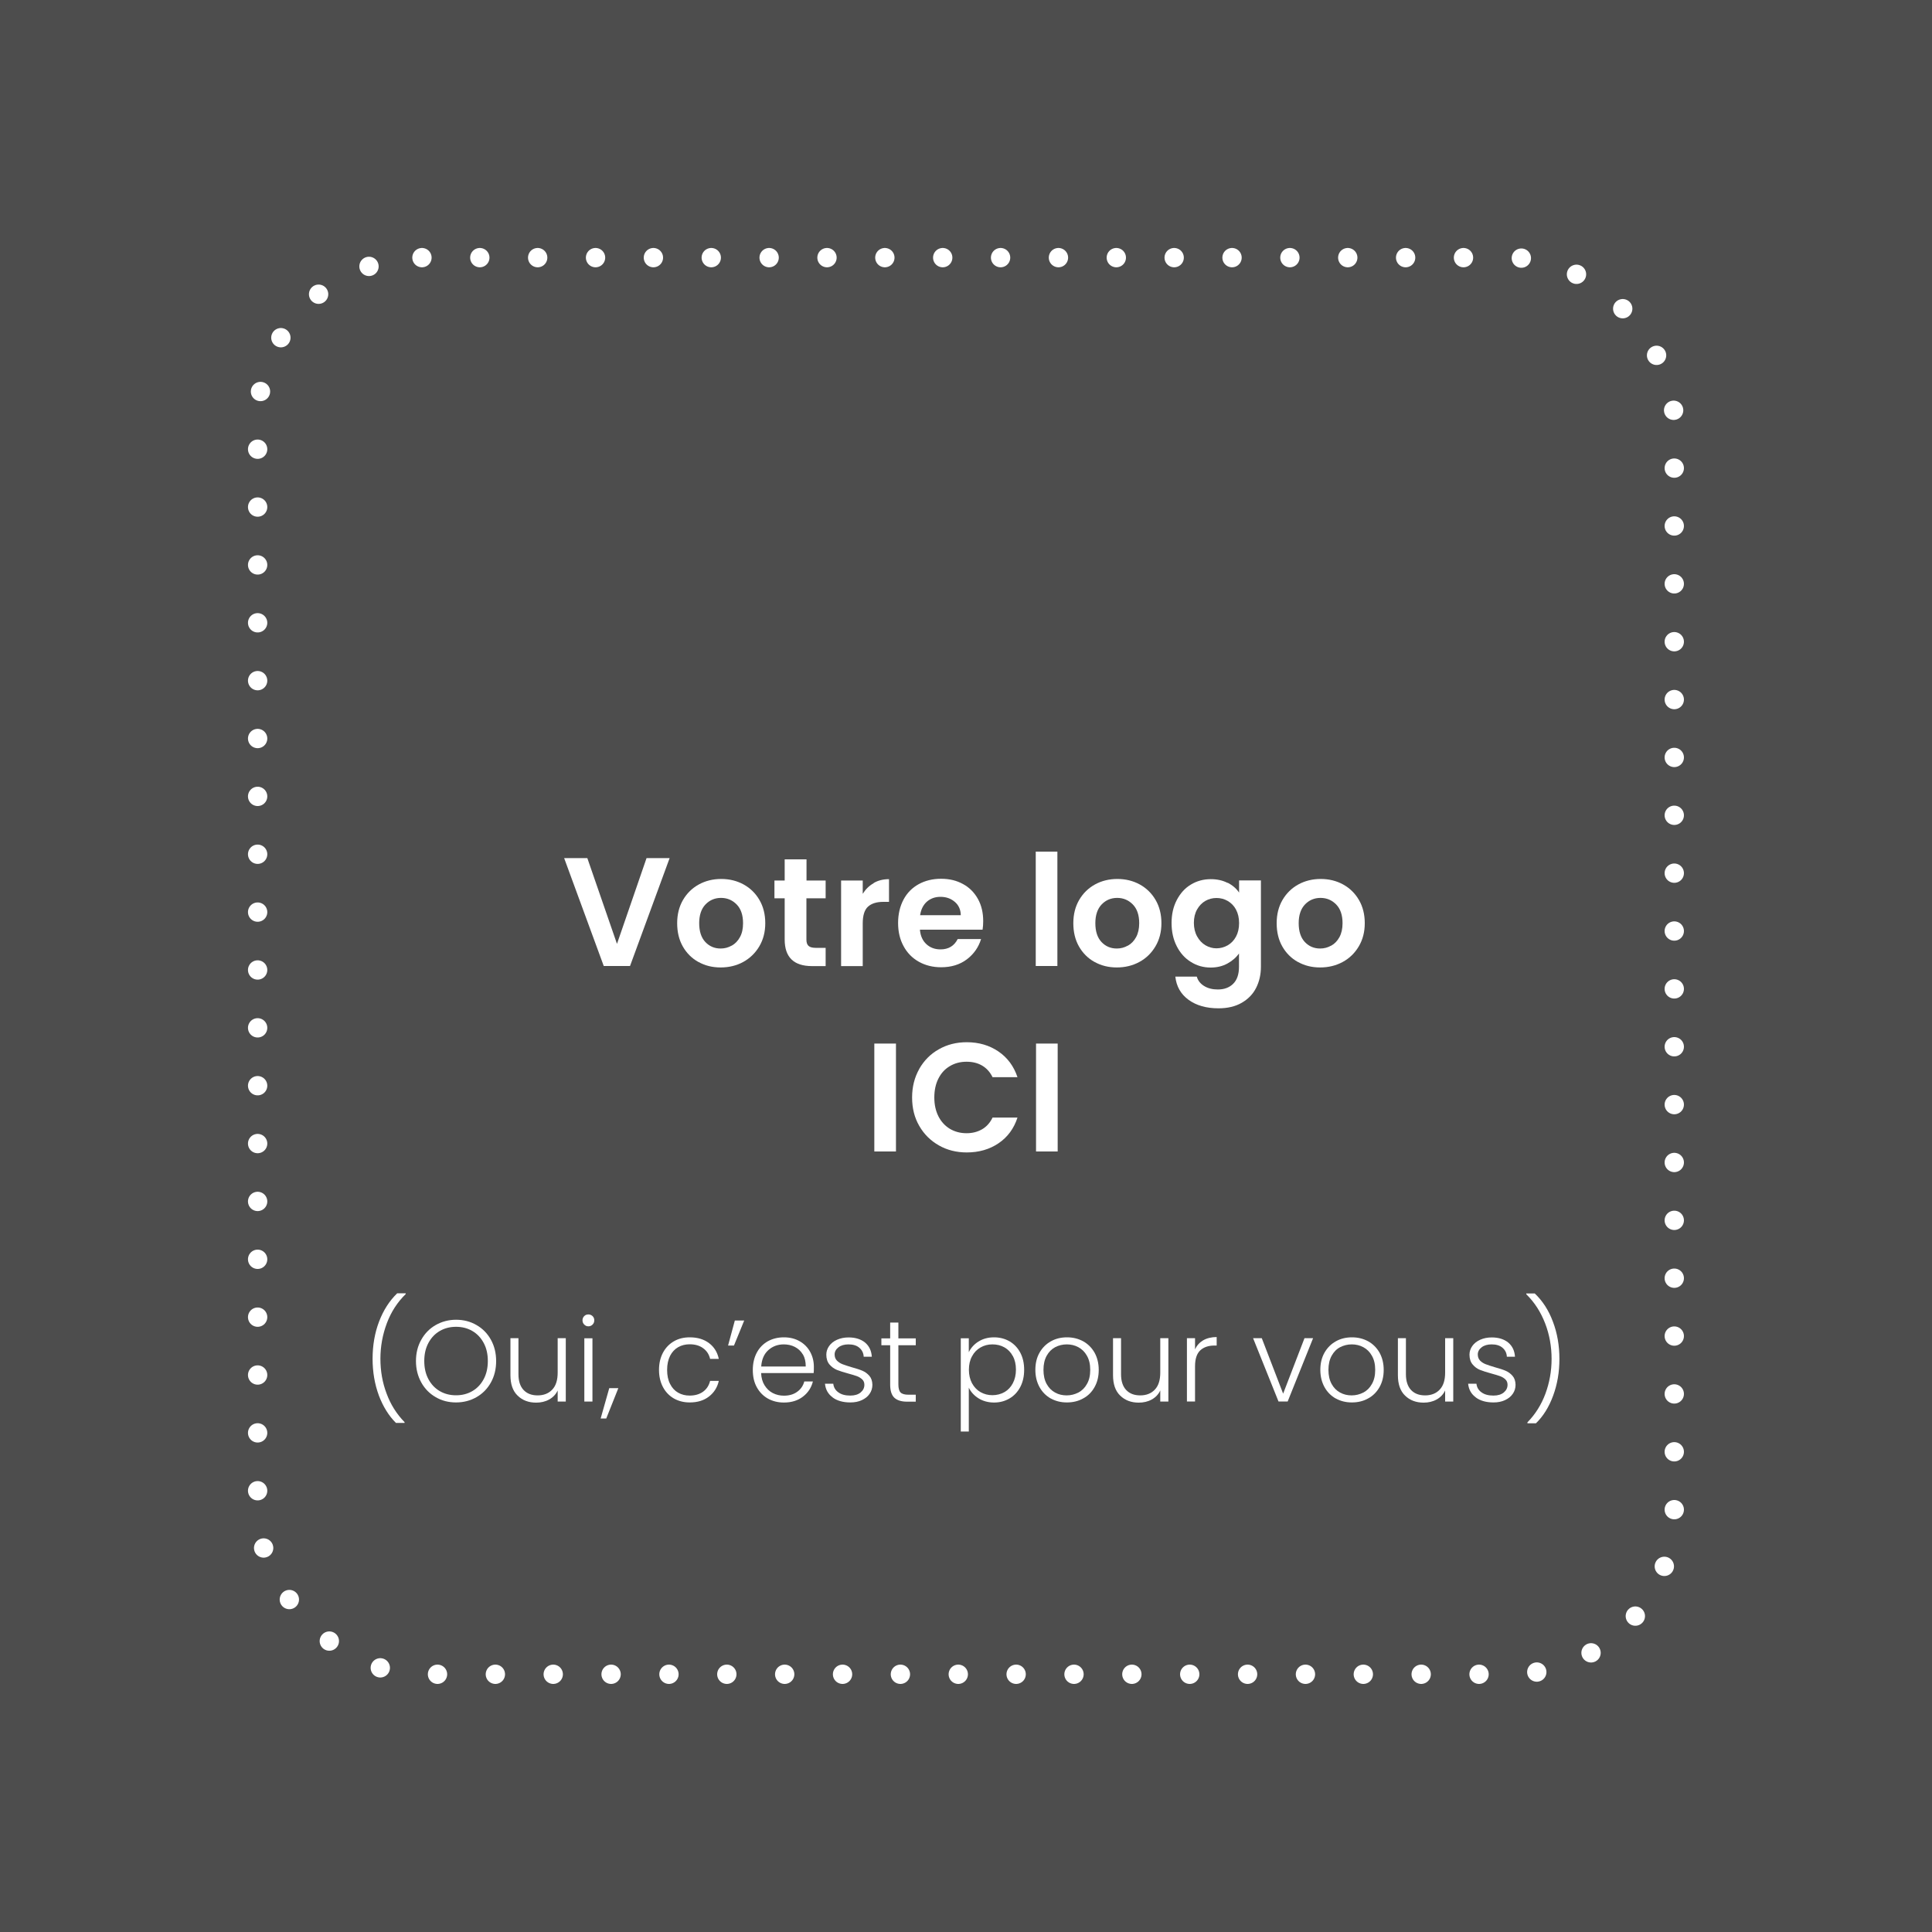 <svg xmlns="http://www.w3.org/2000/svg" id="Calque_1" data-name="Calque 1" viewBox="0 0 200 200"><defs><style>      .cls-1 {        fill: none;        stroke: #fff;        stroke-dasharray: 0 0 0 0 0 0 0 5.99;        stroke-linecap: round;        stroke-miterlimit: 10;        stroke-width: 2px;      }      .cls-2 {        isolation: isolate;      }      .cls-3 {        fill: #4d4d4d;      }      .cls-3, .cls-4 {        stroke-width: 0px;      }      .cls-4 {        fill: #fff;      }    </style></defs><rect class="cls-3" width="200" height="200"></rect><rect class="cls-1" x="26.67" y="26.67" width="146.65" height="146.65" rx="17.01" ry="17.01"></rect><g><g class="cls-2"><g class="cls-2"><path class="cls-4" d="M69.32,88.83l-4.1,11.17h-2.72l-4.1-11.17h2.4l3.07,8.88,3.06-8.88h2.38Z"></path><path class="cls-4" d="M72.29,99.58c-.68-.38-1.22-.92-1.61-1.61-.39-.69-.58-1.49-.58-2.4s.2-1.71.6-2.4.95-1.23,1.64-1.61c.69-.38,1.47-.57,2.32-.57s1.63.19,2.32.57c.69.38,1.24.92,1.64,1.61s.6,1.49.6,2.4-.21,1.71-.62,2.4-.97,1.23-1.66,1.61-1.48.57-2.34.57-1.62-.19-2.3-.57ZM75.74,97.9c.36-.2.64-.49.86-.89s.32-.87.32-1.44c0-.84-.22-1.49-.66-1.94-.44-.45-.98-.68-1.62-.68s-1.18.23-1.61.68c-.43.45-.65,1.1-.65,1.94s.21,1.49.63,1.94c.42.45.95.68,1.59.68.41,0,.79-.1,1.14-.3Z"></path><path class="cls-4" d="M83.48,92.98v4.29c0,.3.07.51.22.65.14.13.39.2.73.2h1.04v1.89h-1.41c-1.89,0-2.83-.92-2.83-2.75v-4.27h-1.06v-1.84h1.06v-2.19h2.26v2.19h1.98v1.84h-1.98Z"></path><path class="cls-4" d="M90.44,91.41c.46-.27.99-.4,1.59-.4v2.35h-.59c-.7,0-1.23.17-1.59.5-.36.33-.54.91-.54,1.73v4.42h-2.24v-8.86h2.24v1.38c.29-.47.66-.84,1.13-1.1Z"></path><path class="cls-4" d="M101.71,96.24h-6.48c.05.64.28,1.14.67,1.5.39.36.88.54,1.46.54.83,0,1.42-.36,1.78-1.07h2.42c-.26.85-.75,1.55-1.47,2.1-.73.55-1.62.82-2.67.82-.85,0-1.62-.19-2.3-.57-.68-.38-1.21-.92-1.58-1.61-.38-.69-.57-1.49-.57-2.4s.19-1.72.56-2.42.9-1.23,1.57-1.6c.67-.37,1.45-.56,2.32-.56s1.6.18,2.26.54c.67.36,1.18.88,1.55,1.54s.55,1.43.55,2.3c0,.32-.02.61-.06.86ZM99.46,94.74c-.01-.58-.22-1.04-.62-1.38-.41-.35-.9-.52-1.49-.52-.55,0-1.02.17-1.4.5-.38.34-.61.8-.7,1.4h4.21Z"></path><path class="cls-4" d="M109.46,88.16v11.84h-2.24v-11.84h2.24Z"></path><path class="cls-4" d="M113.3,99.58c-.68-.38-1.22-.92-1.61-1.61s-.58-1.49-.58-2.4.2-1.71.6-2.4c.4-.69.95-1.23,1.64-1.61.69-.38,1.47-.57,2.32-.57s1.63.19,2.32.57c.69.38,1.24.92,1.64,1.61.4.69.6,1.49.6,2.4s-.21,1.71-.62,2.4c-.41.69-.96,1.23-1.66,1.61-.7.38-1.48.57-2.34.57s-1.62-.19-2.3-.57ZM116.75,97.9c.36-.2.64-.49.86-.89.21-.39.32-.87.32-1.44,0-.84-.22-1.49-.66-1.94s-.98-.68-1.62-.68-1.18.23-1.61.68c-.43.45-.65,1.1-.65,1.94s.21,1.49.63,1.94c.42.45.95.68,1.59.68.41,0,.79-.1,1.14-.3Z"></path><path class="cls-4" d="M127.09,91.38c.5.26.9.6,1.18,1.02v-1.26h2.26v8.93c0,.82-.17,1.55-.5,2.2-.33.65-.83,1.16-1.49,1.54-.66.38-1.46.57-2.4.57-1.26,0-2.29-.29-3.1-.88-.81-.59-1.26-1.39-1.37-2.4h2.22c.12.41.37.73.76.97.39.24.86.36,1.42.36.65,0,1.18-.19,1.58-.58s.61-.98.61-1.77v-1.38c-.29.42-.69.76-1.19,1.04-.51.28-1.09.42-1.74.42-.75,0-1.43-.19-2.05-.58-.62-.38-1.11-.93-1.46-1.62-.36-.7-.54-1.5-.54-2.41s.18-1.69.54-2.38.84-1.23,1.46-1.6c.61-.37,1.3-.56,2.06-.56.66,0,1.24.13,1.74.39ZM127.96,94.17c-.21-.39-.5-.69-.86-.9-.36-.21-.75-.31-1.17-.31s-.8.1-1.15.3c-.35.2-.64.5-.86.89-.22.39-.33.85-.33,1.38s.11,1,.33,1.4c.22.4.51.71.86.92.36.21.74.32,1.14.32s.8-.1,1.17-.31c.36-.21.65-.51.86-.9.21-.39.32-.86.32-1.4s-.11-1.01-.32-1.4Z"></path><path class="cls-4" d="M134.35,99.58c-.68-.38-1.22-.92-1.61-1.61s-.58-1.49-.58-2.4.2-1.71.6-2.4c.4-.69.95-1.23,1.64-1.61.69-.38,1.47-.57,2.32-.57s1.63.19,2.32.57c.69.38,1.24.92,1.64,1.61.4.69.6,1.49.6,2.4s-.21,1.71-.62,2.4c-.41.69-.96,1.23-1.66,1.61-.7.38-1.48.57-2.34.57s-1.62-.19-2.3-.57ZM137.8,97.9c.36-.2.64-.49.86-.89.21-.39.32-.87.32-1.44,0-.84-.22-1.49-.66-1.94s-.98-.68-1.62-.68-1.18.23-1.61.68c-.43.45-.65,1.1-.65,1.94s.21,1.49.63,1.94c.42.45.95.68,1.59.68.41,0,.79-.1,1.14-.3Z"></path></g><g class="cls-2"><path class="cls-4" d="M92.75,108.03v11.17h-2.24v-11.17h2.24Z"></path><path class="cls-4" d="M95.16,110.65c.5-.87,1.17-1.55,2.03-2.03.86-.49,1.82-.73,2.89-.73,1.25,0,2.34.32,3.28.96.94.64,1.59,1.53,1.97,2.66h-2.58c-.26-.53-.62-.93-1.08-1.2-.46-.27-1-.4-1.61-.4-.65,0-1.23.15-1.74.46-.51.3-.9.73-1.18,1.29-.28.55-.42,1.21-.42,1.95s.14,1.38.42,1.94c.28.56.68.99,1.18,1.3.51.3,1.08.46,1.74.46.61,0,1.14-.14,1.61-.41.46-.27.82-.67,1.08-1.21h2.58c-.37,1.14-1.03,2.03-1.96,2.66-.93.63-2.03.95-3.29.95-1.07,0-2.03-.24-2.89-.73-.86-.49-1.54-1.16-2.03-2.02-.5-.86-.74-1.84-.74-2.94s.25-2.08.74-2.95Z"></path><path class="cls-4" d="M109.49,108.03v11.17h-2.24v-11.17h2.24Z"></path></g></g><g class="cls-2"><g class="cls-2"><path class="cls-4" d="M39.22,144.46c-.43-1.16-.65-2.43-.65-3.8s.22-2.67.67-3.85c.45-1.18,1.08-2.16,1.88-2.93h.88v.08c-.86.84-1.51,1.84-1.95,3.01-.44,1.17-.67,2.4-.67,3.68s.21,2.48.64,3.61c.42,1.14,1.04,2.12,1.86,2.96v.08h-.89c-.75-.74-1.34-1.7-1.78-2.86Z"></path><path class="cls-4" d="M45.1,144.63c-.63-.36-1.13-.87-1.49-1.52-.36-.65-.55-1.39-.55-2.21s.18-1.56.55-2.21c.36-.65.86-1.16,1.49-1.52.63-.36,1.34-.55,2.11-.55s1.49.18,2.12.55c.63.36,1.13.87,1.49,1.52.36.65.54,1.39.54,2.21s-.18,1.56-.54,2.21c-.36.65-.86,1.16-1.49,1.52-.63.36-1.34.55-2.12.55s-1.48-.18-2.11-.55ZM48.89,144.01c.5-.29.89-.7,1.18-1.24s.43-1.17.43-1.88-.14-1.34-.43-1.87c-.29-.54-.68-.95-1.18-1.24-.5-.29-1.06-.43-1.68-.43s-1.18.14-1.68.43-.89.7-1.18,1.24c-.29.54-.43,1.16-.43,1.87s.14,1.34.43,1.88.68.95,1.18,1.24,1.06.43,1.68.43,1.18-.14,1.68-.43Z"></path><path class="cls-4" d="M58.57,138.54v6.55h-.84v-1.15c-.19.41-.49.72-.89.94-.4.22-.85.32-1.34.32-.78,0-1.42-.24-1.92-.73-.5-.48-.74-1.19-.74-2.11v-3.83h.83v3.73c0,.71.18,1.26.53,1.63.36.38.84.56,1.46.56s1.14-.2,1.51-.6c.38-.4.56-.99.56-1.76v-3.56h.84Z"></path><path class="cls-4" d="M60.48,137.12c-.12-.12-.18-.27-.18-.44s.06-.32.18-.44c.12-.12.26-.17.43-.17s.31.06.43.17c.12.12.18.26.18.44s-.06.32-.18.44-.26.18-.43.18-.31-.06-.43-.18ZM61.33,138.54v6.55h-.84v-6.55h.84Z"></path><path class="cls-4" d="M64.01,143.7l-1.25,3.14h-.58l.89-3.14h.94Z"></path><path class="cls-4" d="M68.63,140.03c.27-.51.65-.9,1.13-1.18.48-.28,1.03-.41,1.64-.41.81,0,1.47.2,2,.6s.86.94,1.01,1.63h-.9c-.11-.47-.35-.84-.73-1.11-.37-.27-.83-.4-1.39-.4-.44,0-.84.1-1.19.3s-.63.5-.83.89c-.2.4-.31.88-.31,1.46s.1,1.06.31,1.46c.2.4.48.7.83.9s.75.3,1.19.3c.55,0,1.01-.13,1.39-.4.37-.27.61-.64.73-1.12h.9c-.15.67-.49,1.21-1.02,1.62-.53.41-1.19.61-1.99.61-.62,0-1.16-.14-1.64-.41-.48-.28-.86-.67-1.13-1.18s-.41-1.1-.41-1.78.14-1.27.41-1.78Z"></path><path class="cls-4" d="M76.07,136.7h.97l-1.06,2.59h-.61l.7-2.59Z"></path><path class="cls-4" d="M84.23,142.14h-5.44c.02.5.14.92.36,1.27.22.35.5.62.85.8.35.18.74.27,1.15.27.54,0,1-.13,1.37-.4.37-.26.62-.62.74-1.07h.89c-.16.64-.5,1.16-1.03,1.57-.52.4-1.18.61-1.97.61-.62,0-1.17-.14-1.66-.41-.49-.28-.87-.67-1.15-1.18-.28-.51-.41-1.1-.41-1.78s.14-1.28.41-1.79c.27-.51.65-.9,1.14-1.18.49-.27,1.04-.41,1.67-.41s1.17.14,1.64.41c.47.27.83.64,1.08,1.1.25.46.38.97.38,1.53,0,.29,0,.51-.02.66ZM83.11,140.21c-.2-.34-.48-.6-.83-.78-.35-.18-.74-.26-1.15-.26-.62,0-1.16.2-1.6.6-.44.4-.68.96-.73,1.69h4.61c0-.49-.09-.9-.29-1.25Z"></path><path class="cls-4" d="M86.2,144.66c-.48-.35-.74-.82-.8-1.42h.86c.04.37.21.67.52.89.31.23.72.34,1.24.34.46,0,.81-.11,1.07-.32.26-.22.39-.48.39-.8,0-.22-.07-.41-.22-.55s-.33-.26-.55-.34c-.22-.08-.52-.17-.89-.27-.49-.13-.88-.26-1.19-.38-.3-.13-.56-.32-.77-.57s-.32-.59-.32-1.01c0-.32.1-.62.29-.89.19-.27.46-.49.82-.65s.75-.24,1.2-.24c.7,0,1.27.18,1.7.53.43.36.66.85.7,1.47h-.84c-.02-.38-.17-.69-.45-.93-.28-.24-.65-.35-1.13-.35-.42,0-.77.1-1.03.3s-.4.45-.4.74c0,.26.08.47.23.63.16.16.35.29.58.38s.54.19.94.31c.47.13.85.25,1.13.37.28.12.52.3.72.53.2.23.3.54.31.92,0,.35-.1.67-.29.94-.19.28-.46.49-.8.65-.34.16-.74.24-1.19.24-.75,0-1.37-.17-1.84-.52Z"></path><path class="cls-4" d="M93,139.25v4.07c0,.4.08.68.23.83.15.15.42.23.8.23h.77v.72h-.9c-.59,0-1.03-.14-1.32-.41-.29-.28-.43-.73-.43-1.36v-4.07h-.91v-.71h.91v-1.64h.85v1.64h1.8v.71h-1.8Z"></path><path class="cls-4" d="M101.29,138.88c.45-.29.99-.44,1.61-.44.59,0,1.13.14,1.6.41.48.28.85.67,1.12,1.18.27.51.4,1.1.4,1.77s-.13,1.26-.4,1.78c-.27.51-.64.91-1.12,1.19-.48.28-1.01.42-1.6.42s-1.15-.15-1.61-.44-.79-.66-1-1.1v4.54h-.83v-9.65h.83v1.44c.21-.44.54-.81.99-1.1ZM104.85,140.39c-.21-.4-.5-.7-.87-.91-.37-.21-.78-.31-1.25-.31s-.86.11-1.23.32-.67.52-.88.92c-.22.4-.32.86-.32,1.39s.11.99.32,1.39c.22.4.51.71.88.92s.78.32,1.23.32.88-.11,1.25-.32c.37-.21.66-.52.87-.92s.32-.87.32-1.41-.11-1.01-.32-1.41Z"></path><path class="cls-4" d="M108.77,144.77c-.49-.28-.88-.67-1.16-1.18s-.43-1.1-.43-1.78.14-1.27.43-1.78c.29-.51.68-.9,1.18-1.18.5-.28,1.05-.41,1.67-.41s1.17.14,1.67.41c.5.28.89.67,1.18,1.18.28.51.43,1.1.43,1.78s-.14,1.26-.43,1.78-.68.91-1.19,1.18c-.5.28-1.06.41-1.68.41s-1.17-.14-1.66-.41ZM111.63,144.16c.37-.2.67-.49.89-.89.23-.4.34-.88.34-1.46s-.11-1.06-.34-1.46c-.22-.4-.52-.69-.89-.89s-.77-.29-1.2-.29-.83.1-1.2.29c-.37.2-.66.49-.88.89-.22.4-.33.88-.33,1.46s.11,1.06.33,1.46c.22.4.51.69.88.89.36.2.76.29,1.19.29s.83-.1,1.2-.29Z"></path><path class="cls-4" d="M120.95,138.54v6.55h-.84v-1.15c-.19.41-.49.72-.89.94s-.85.32-1.34.32c-.78,0-1.42-.24-1.92-.73-.5-.48-.74-1.19-.74-2.11v-3.83h.83v3.73c0,.71.18,1.26.53,1.63.36.38.84.56,1.46.56s1.14-.2,1.51-.6c.38-.4.56-.99.56-1.76v-3.56h.84Z"></path><path class="cls-4" d="M124.55,138.75c.38-.22.85-.34,1.4-.34v.88h-.23c-.61,0-1.1.16-1.46.49s-.55.88-.55,1.64v3.66h-.84v-6.55h.84v1.16c.18-.41.47-.72.85-.95Z"></path><path class="cls-4" d="M132.83,144.27l2.21-5.74h.89l-2.63,6.55h-.95l-2.63-6.55h.9l2.21,5.74Z"></path><path class="cls-4" d="M138.27,144.77c-.49-.28-.88-.67-1.16-1.18-.28-.51-.43-1.1-.43-1.78s.14-1.27.43-1.78c.29-.51.68-.9,1.18-1.18.5-.28,1.05-.41,1.67-.41s1.17.14,1.67.41c.5.28.89.67,1.18,1.18.28.51.43,1.1.43,1.78s-.14,1.26-.43,1.78c-.29.51-.68.91-1.19,1.18-.5.28-1.06.41-1.68.41s-1.17-.14-1.66-.41ZM141.13,144.16c.37-.2.67-.49.89-.89.23-.4.34-.88.34-1.46s-.11-1.06-.34-1.46c-.22-.4-.52-.69-.89-.89-.37-.2-.77-.29-1.2-.29s-.83.1-1.2.29-.66.49-.88.89c-.22.4-.33.88-.33,1.46s.11,1.06.33,1.46c.22.4.51.69.88.89s.76.29,1.19.29.83-.1,1.2-.29Z"></path><path class="cls-4" d="M150.44,138.54v6.55h-.84v-1.15c-.19.41-.49.72-.89.94-.4.22-.85.32-1.34.32-.78,0-1.42-.24-1.92-.73-.5-.48-.74-1.19-.74-2.11v-3.83h.83v3.73c0,.71.18,1.26.53,1.63.36.38.84.56,1.46.56s1.14-.2,1.51-.6c.38-.4.56-.99.56-1.76v-3.56h.84Z"></path><path class="cls-4" d="M152.78,144.66c-.48-.35-.74-.82-.8-1.42h.86c.04.37.21.67.52.89.31.23.72.34,1.24.34.46,0,.81-.11,1.07-.32.26-.22.39-.48.39-.8,0-.22-.07-.41-.22-.55-.14-.14-.33-.26-.55-.34s-.52-.17-.89-.27c-.49-.13-.88-.26-1.19-.38s-.56-.32-.77-.57-.32-.59-.32-1.01c0-.32.1-.62.29-.89.19-.27.46-.49.82-.65.35-.16.75-.24,1.2-.24.7,0,1.27.18,1.7.53.43.36.66.85.7,1.47h-.84c-.02-.38-.17-.69-.45-.93-.28-.24-.65-.35-1.13-.35-.42,0-.77.1-1.03.3-.26.2-.4.45-.4.74,0,.26.08.47.23.63s.35.29.58.38c.23.09.54.19.94.31.47.13.85.25,1.13.37.28.12.52.3.72.53.2.23.3.54.31.92,0,.35-.1.67-.29.94-.19.28-.46.49-.8.65-.34.16-.74.24-1.19.24-.75,0-1.37-.17-1.84-.52Z"></path><path class="cls-4" d="M158.12,147.32v-.08c.82-.84,1.44-1.83,1.86-2.96.42-1.14.64-2.34.64-3.61s-.22-2.52-.67-3.68-1.09-2.17-1.95-3.01v-.08h.88c.81.77,1.44,1.74,1.88,2.93.45,1.18.67,2.47.67,3.85s-.22,2.63-.65,3.8-1.02,2.12-1.78,2.86h-.89Z"></path></g></g></g></svg>